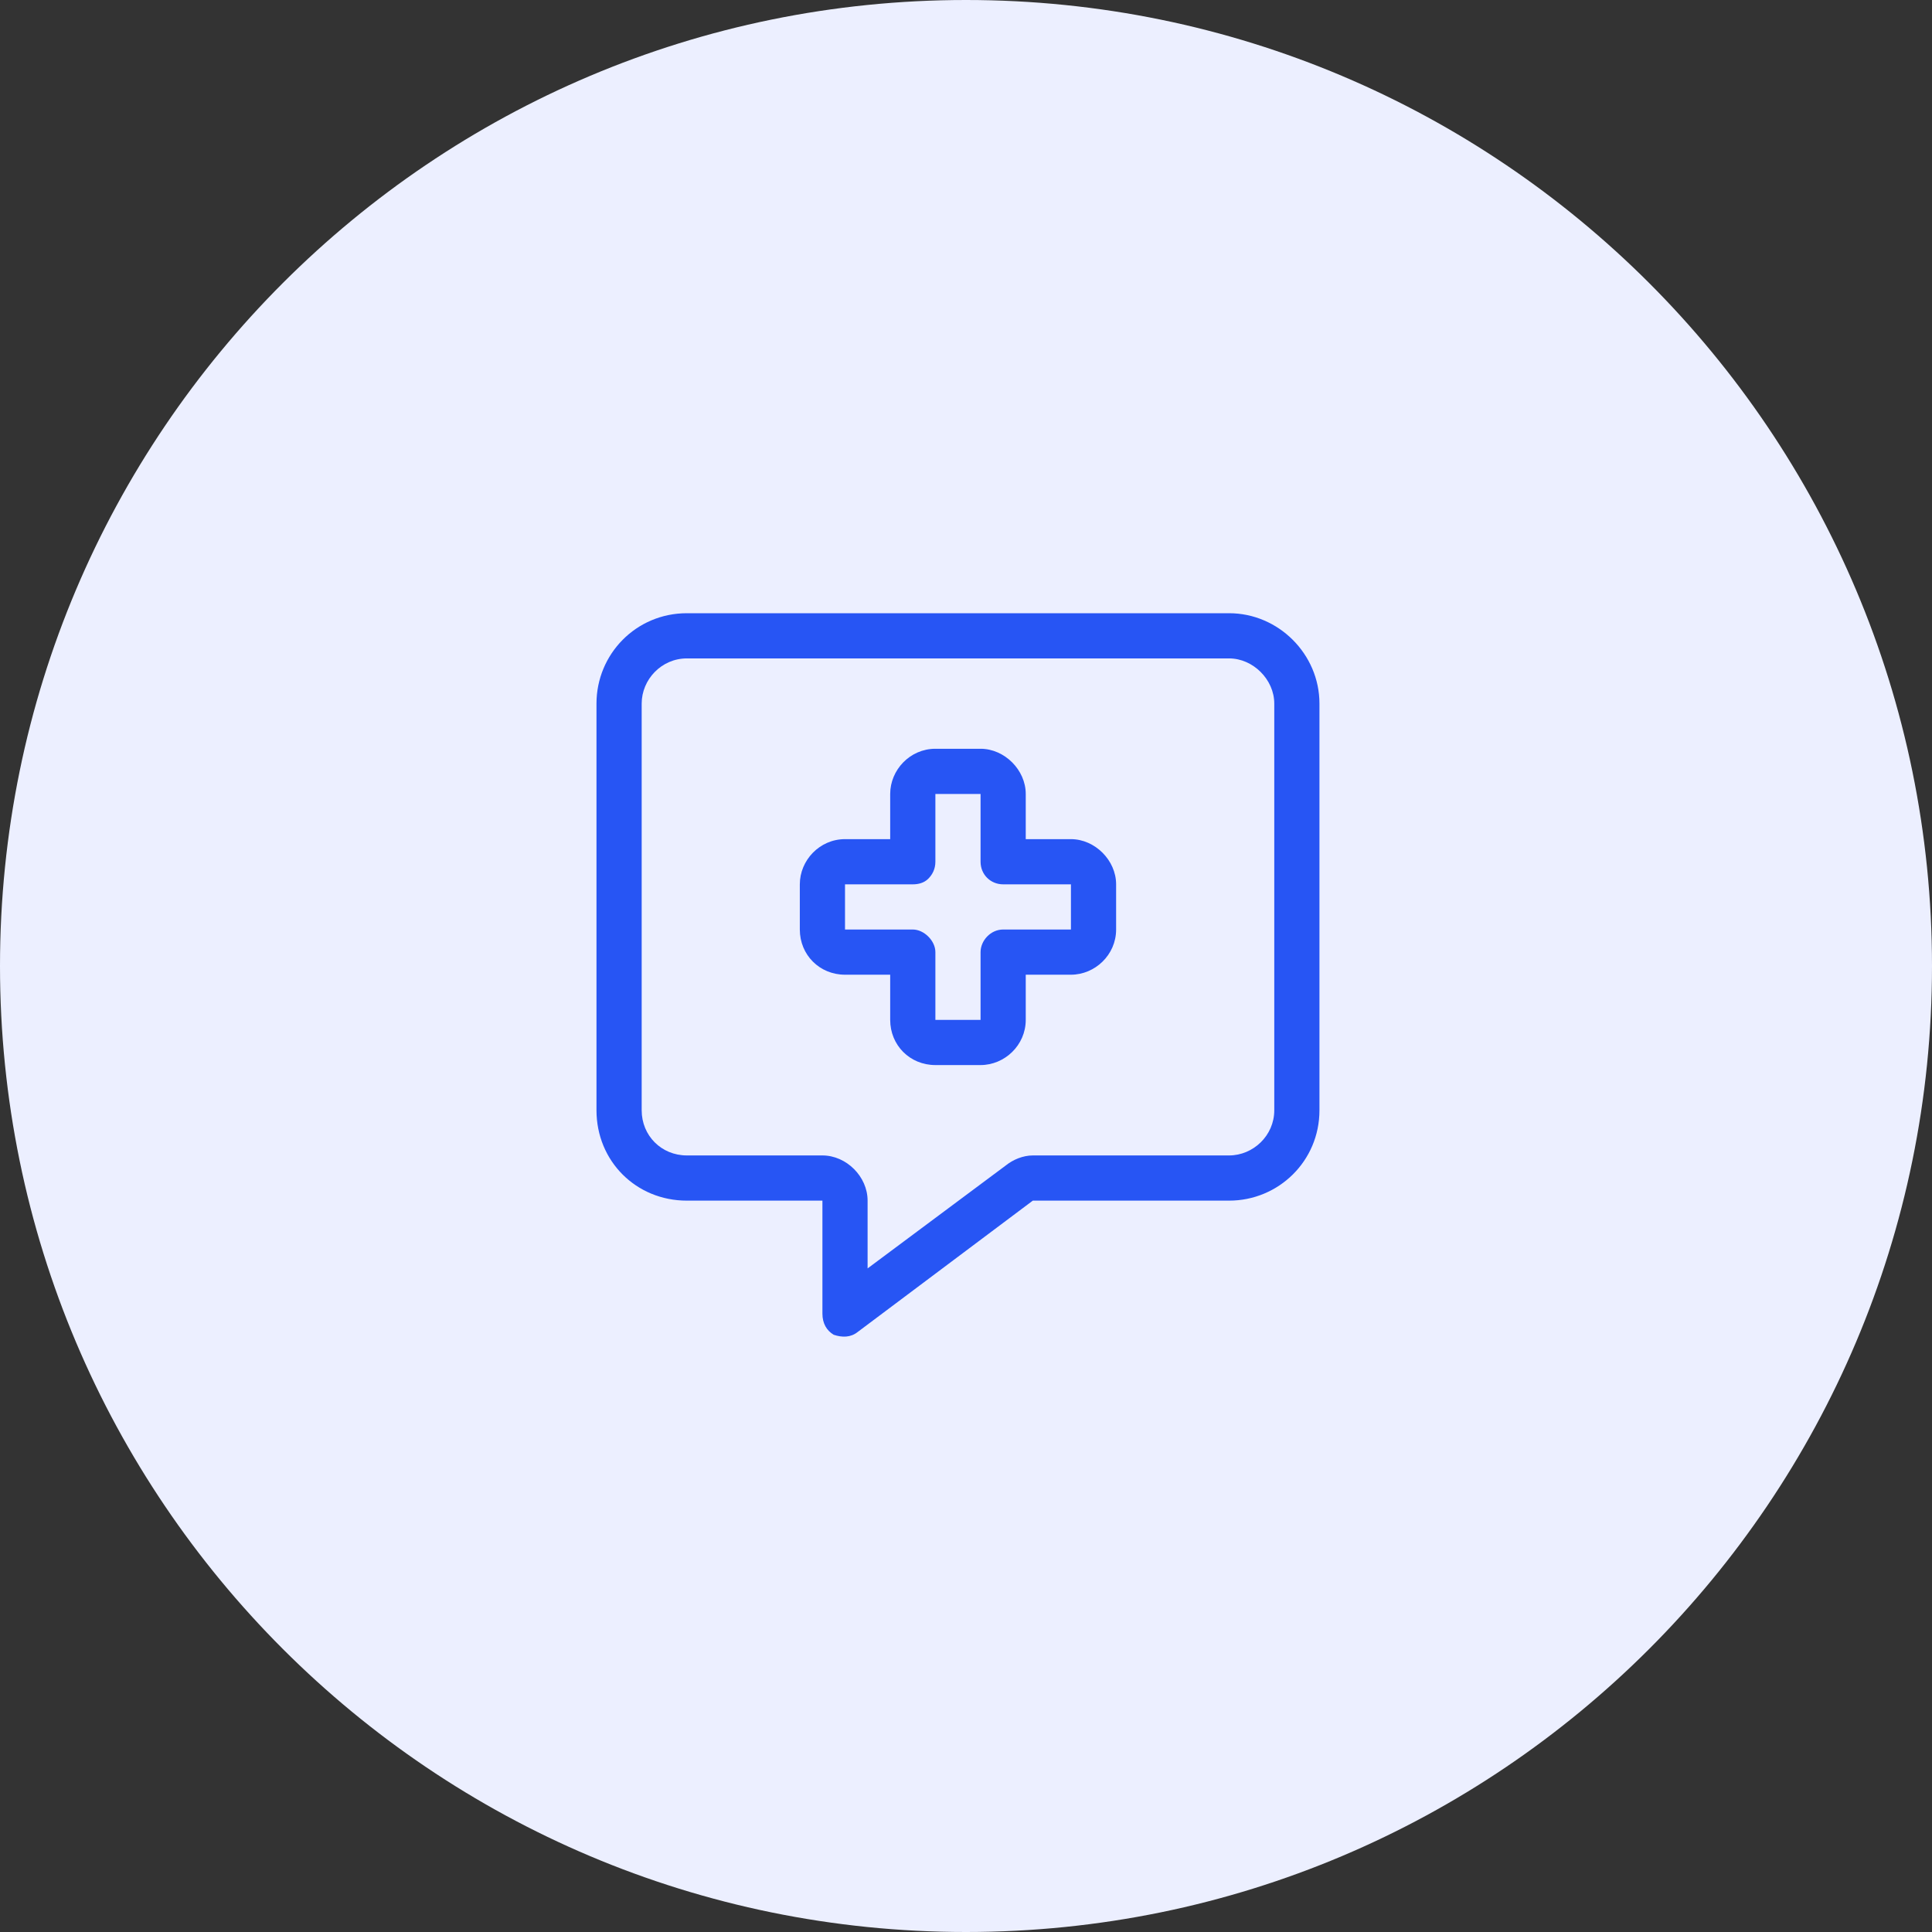 <?xml version="1.0" encoding="UTF-8"?> <svg xmlns="http://www.w3.org/2000/svg" width="130" height="130" viewBox="0 0 130 130" fill="none"><rect x="0" y="0" width="130" height="130" fill="#333333" stroke="none"/><path d="M0 65C0 29.102 29.102 0 65 0C100.899 0 130 29.102 130 65C130 100.899 100.899 130 65 130C29.102 130 0 100.899 0 65Z" fill="#ECEFFF"></path><path d="M58.379 80.788V85.348L67.69 78.412C68.165 78.032 68.831 77.747 69.496 77.747H82.703C84.318 77.747 85.743 76.417 85.743 74.707V47.343C85.743 45.728 84.318 44.303 82.703 44.303H46.217C44.507 44.303 43.177 45.728 43.177 47.343V74.707C43.177 76.417 44.507 77.747 46.217 77.747H55.339C56.954 77.747 58.379 79.172 58.379 80.788ZM46.217 41.262H82.703C86.028 41.262 88.783 44.018 88.783 47.343V74.707C88.783 78.127 86.028 80.788 82.703 80.788H69.496L57.714 89.624C57.239 90.004 56.669 90.004 56.099 89.814C55.624 89.529 55.339 89.054 55.339 88.389V83.828V80.788H52.298H46.217C42.797 80.788 40.136 78.127 40.136 74.707V47.343C40.136 44.018 42.797 41.262 46.217 41.262ZM62.94 50.383H65.98C67.595 50.383 69.02 51.809 69.02 53.424V56.464H72.061C73.676 56.464 75.101 57.889 75.101 59.505V62.545C75.101 64.255 73.676 65.586 72.061 65.586H69.02V68.626C69.02 70.336 67.595 71.666 65.98 71.666H62.94C61.229 71.666 59.899 70.336 59.899 68.626V65.586H56.859C55.149 65.586 53.818 64.255 53.818 62.545V59.505C53.818 57.889 55.149 56.464 56.859 56.464H59.899V53.424C59.899 51.809 61.229 50.383 62.94 50.383ZM62.94 53.424V57.984C62.94 58.46 62.75 58.84 62.465 59.125C62.18 59.41 61.8 59.505 61.419 59.505H56.859V62.545H61.419C62.18 62.545 62.94 63.305 62.94 64.065V68.626H65.98V64.065C65.98 63.305 66.645 62.545 67.5 62.545H72.061V59.505H67.5C66.645 59.505 65.98 58.84 65.98 57.984V53.424H62.94Z" fill="#2755F4"></path></svg> 